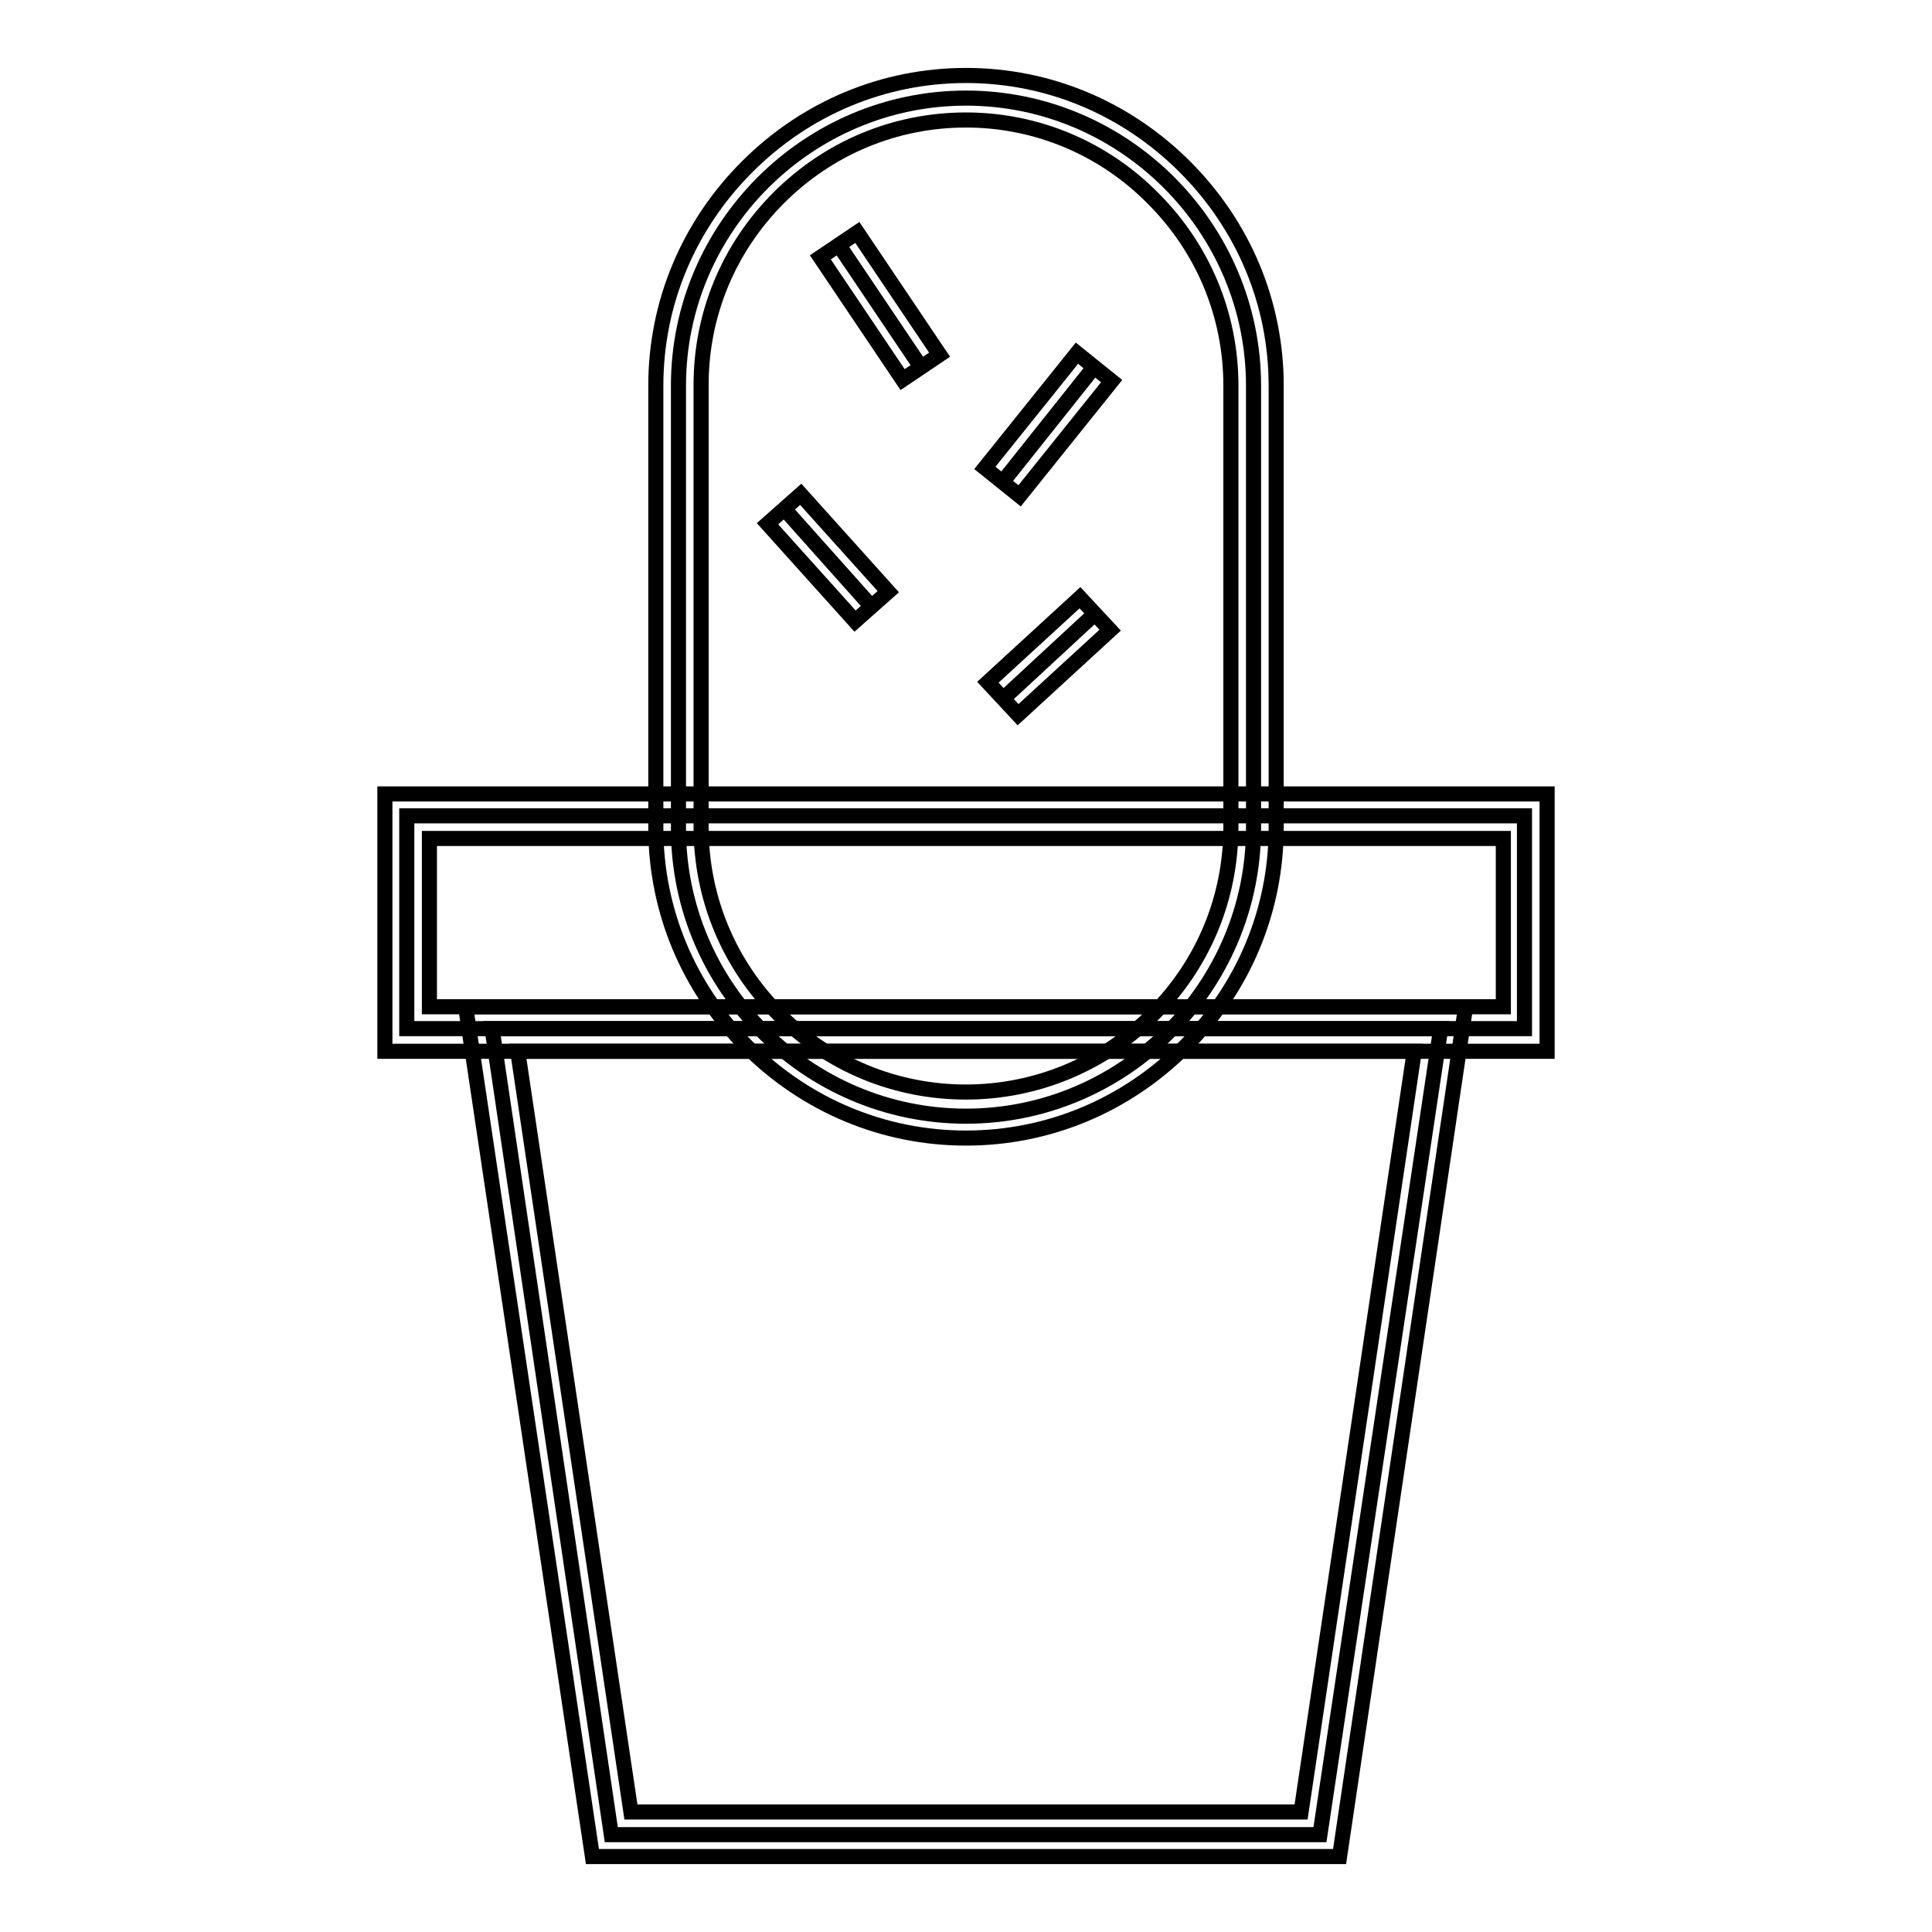 <?xml version="1.0" encoding="utf-8"?>
<!-- Svg Vector Icons : http://www.onlinewebfonts.com/icon -->
<!DOCTYPE svg PUBLIC "-//W3C//DTD SVG 1.1//EN" "http://www.w3.org/Graphics/SVG/1.1/DTD/svg11.dtd">
<svg version="1.1" xmlns="http://www.w3.org/2000/svg" xmlns:xlink="http://www.w3.org/1999/xlink" x="0px" y="0px" viewBox="0 0 256 256" enable-background="new 0 0 256 256" xml:space="preserve">
<g> <path stroke-width="2" fill-opacity="0" stroke="#000000"  d="M128,147.9c-21,0-38.1-17.2-38.1-38.1V51.1c0-21,17.2-38.1,38.1-38.1c21,0,38.1,17.2,38.1,38.1v58.6 C166.1,130.7,149,147.9,128,147.9z"/> <path stroke-width="2" fill-opacity="0" stroke="#000000"  d="M128,150.8c-10.9,0-21.2-4.3-29-12.1c-7.8-7.8-12.1-18.1-12.1-29V51.1c0-10.9,4.3-21.2,12.1-29 c7.8-7.8,18.1-12.1,29-12.1c10.9,0,21.2,4.3,29,12.1c7.8,7.8,12.1,18.1,12.1,29v58.6c0,10.9-4.3,21.2-12.1,29 C149.2,146.5,138.9,150.8,128,150.8z M128,15.9c-9.4,0-18.2,3.7-24.8,10.3c-6.7,6.7-10.3,15.5-10.3,24.8v58.6 c0,9.4,3.7,18.2,10.3,24.8c6.7,6.7,15.5,10.3,24.8,10.3s18.2-3.7,24.8-10.3c6.7-6.7,10.3-15.5,10.3-24.8V51.1 c0-9.4-3.7-18.2-10.3-24.8C146.2,19.6,137.3,15.9,128,15.9z"/> <path stroke-width="2" fill-opacity="0" stroke="#000000"  d="M111.1,32.4L122,48.6"/> <path stroke-width="2" fill-opacity="0" stroke="#000000"  d="M113.6,30.8L124.5,47l-4.9,3.3l-10.9-16.2L113.6,30.8z"/> <path stroke-width="2" fill-opacity="0" stroke="#000000"  d="M103.9,67.4l11.6,13"/> <path stroke-width="2" fill-opacity="0" stroke="#000000"  d="M106.1,65.5l11.6,12.9l-4.4,3.9l-11.6-12.9L106.1,65.5z"/> <path stroke-width="2" fill-opacity="0" stroke="#000000"  d="M132.9,63.8L145,48.6"/> <path stroke-width="2" fill-opacity="0" stroke="#000000"  d="M142.7,46.8l4.6,3.7l-12.2,15.2l-4.6-3.7L142.7,46.8z"/> <path stroke-width="2" fill-opacity="0" stroke="#000000"  d="M132.9,92.6L145,81.4"/> <path stroke-width="2" fill-opacity="0" stroke="#000000"  d="M143.1,79.2l4,4.3l-12.2,11.2l-4-4.3L143.1,79.2z"/> <path stroke-width="2" fill-opacity="0" stroke="#000000"  d="M202.1,136.3H53.9v-28.2h148.1V136.3z"/> <path stroke-width="2" fill-opacity="0" stroke="#000000"  d="M205,139.3H51v-34.1h154V139.3z M56.9,133.4h142.3v-22.3H56.9V133.4z"/> <path stroke-width="2" fill-opacity="0" stroke="#000000"  d="M174.9,243.1H81L65.2,136.3h125.7L174.9,243.1z"/> <path stroke-width="2" fill-opacity="0" stroke="#000000"  d="M177.5,246h-99L61.7,133.4h132.5L177.5,246z M83.6,240.1h88.8l15-100.8H68.6L83.6,240.1z"/></g>
</svg>
